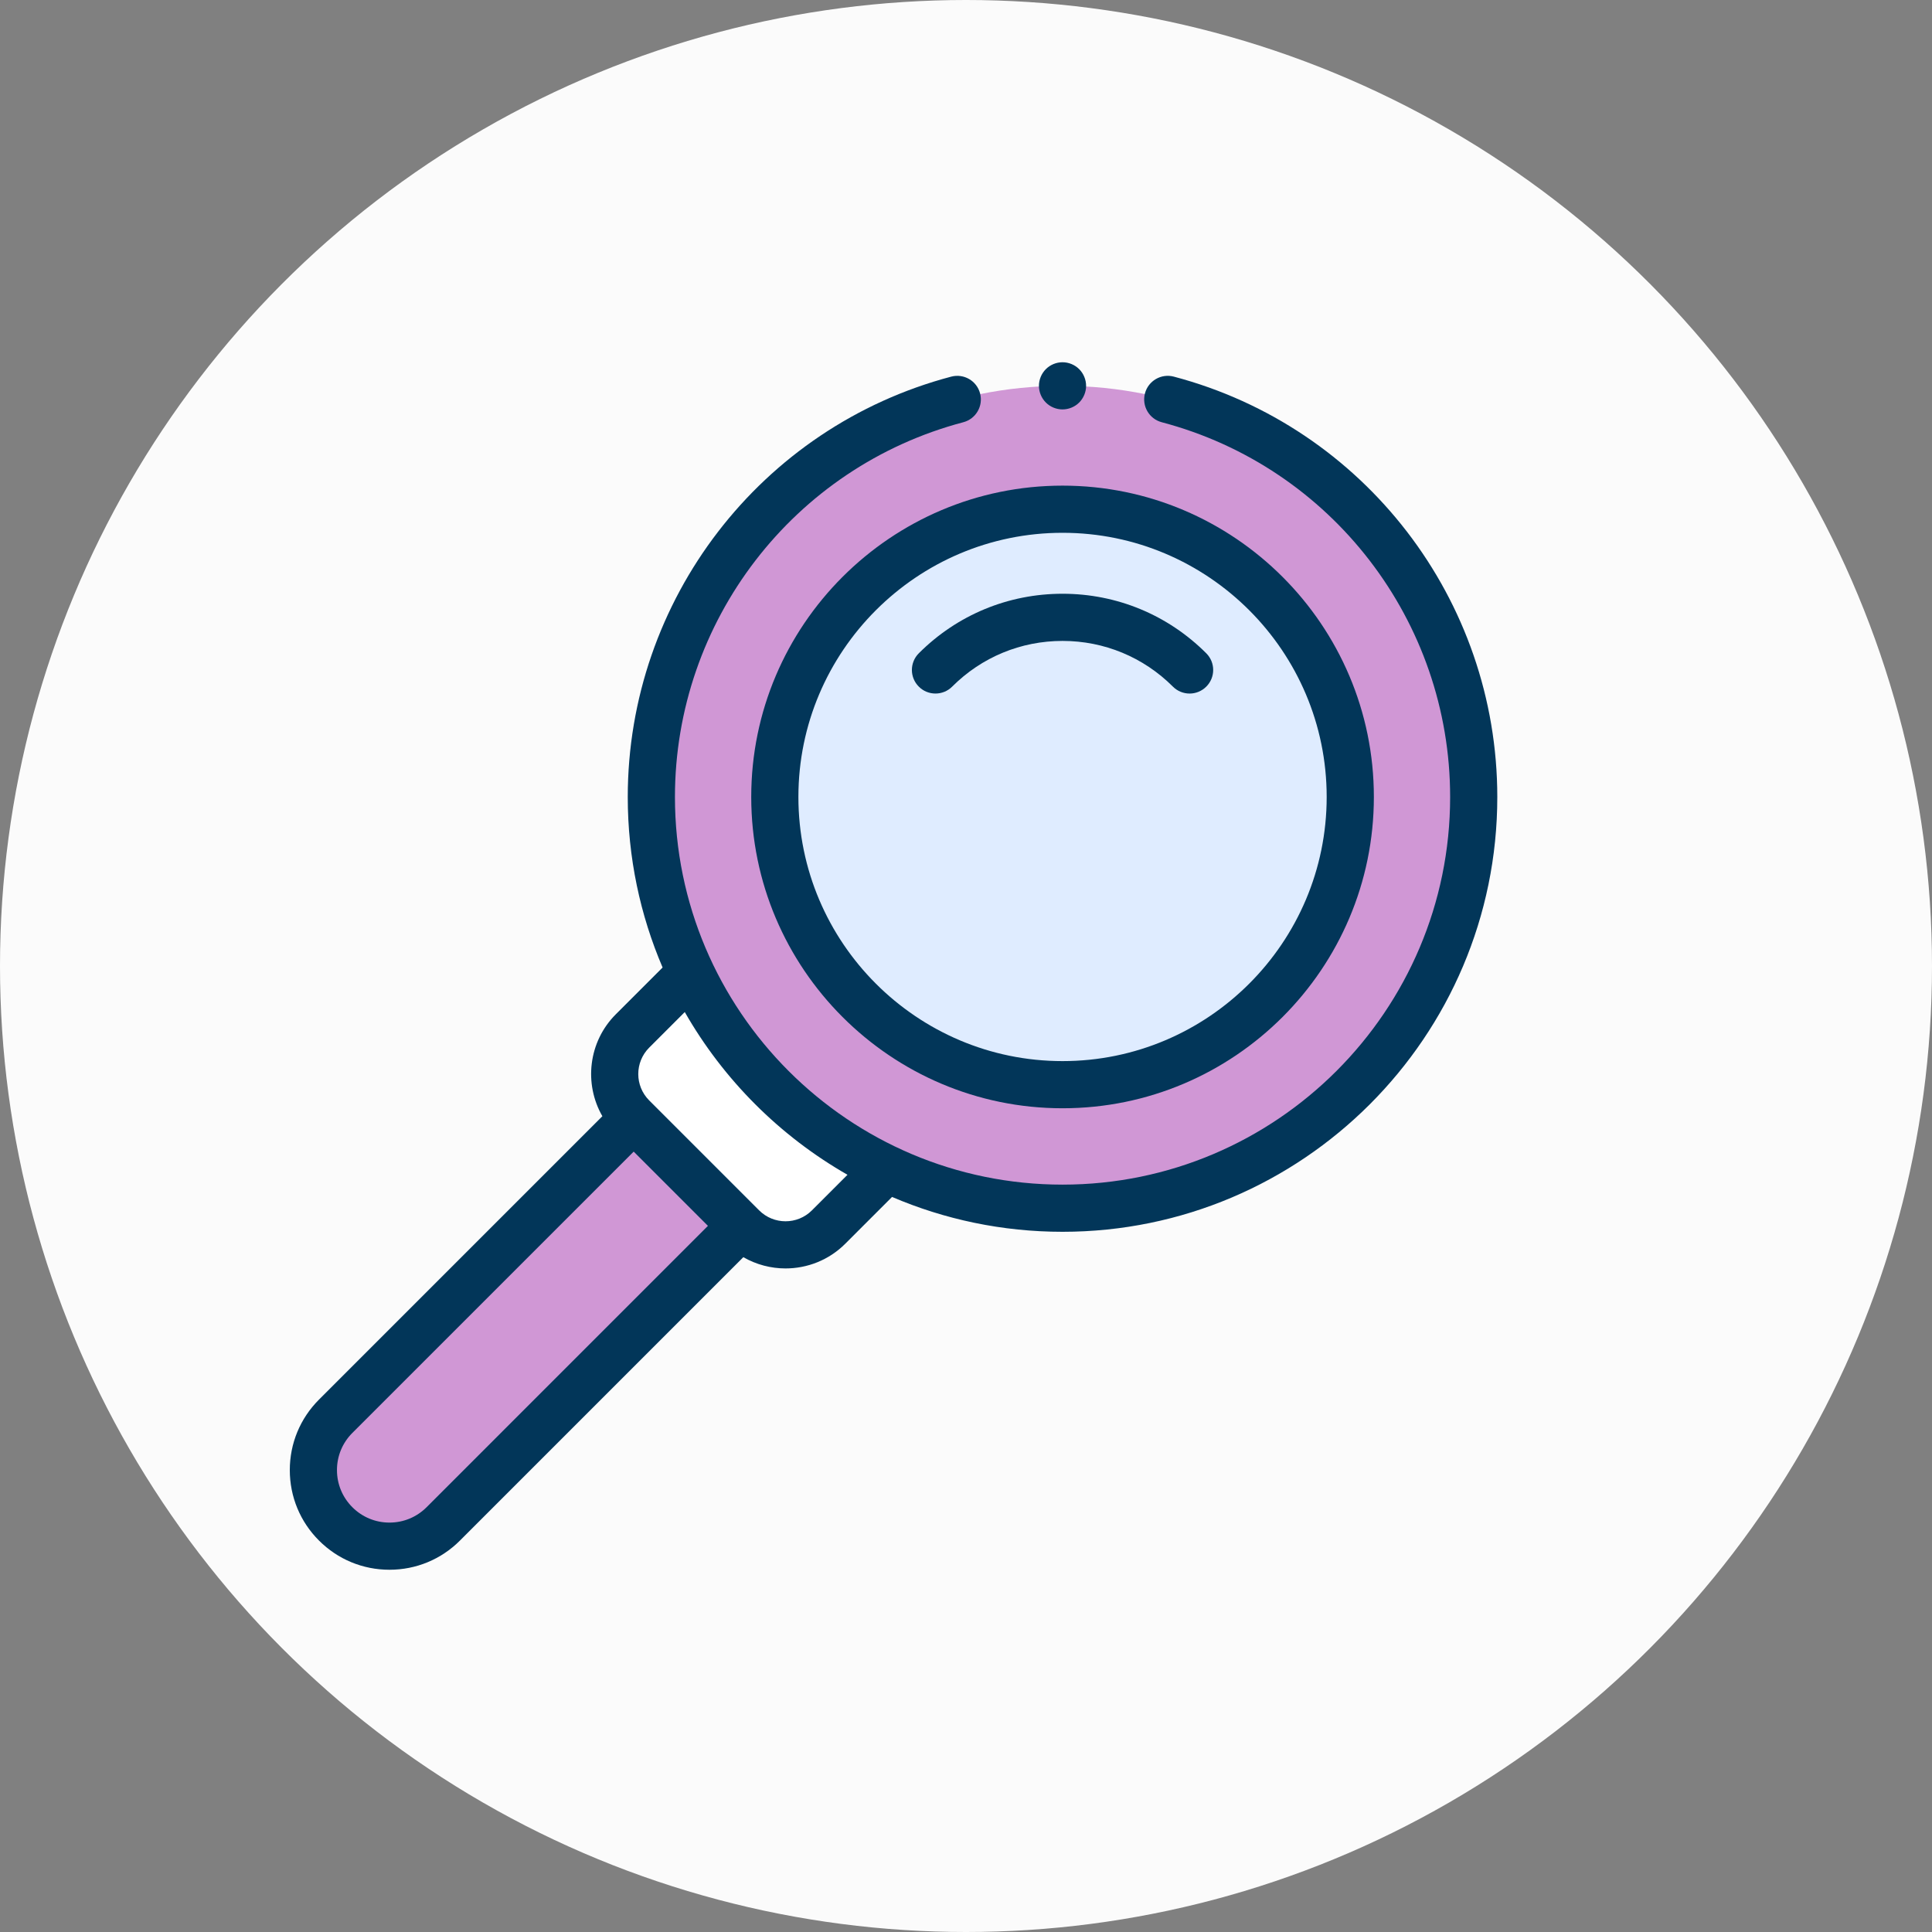 <svg width="80" height="80" viewBox="0 0 80 80" fill="none" xmlns="http://www.w3.org/2000/svg">
<rect x="0" y="0" width="80" height="80" fill="#808080" stroke="none"/>
<circle cx="40" cy="40" r="40" fill="#FBFBFB"/>
<g clip-path="url(#clip0_2247_7098)">
<path d="M13.899 63.101C15.13 64.331 17.125 64.331 18.355 63.101L30.695 50.761L26.24 46.305L13.899 58.645C12.669 59.875 12.669 61.87 13.899 63.101Z" fill="#D097D5"/>
<path d="M28.516 40.367L26.189 42.694C25.205 43.678 25.205 45.274 26.189 46.259L30.744 50.813C31.729 51.798 33.325 51.798 34.309 50.813L36.636 48.486L28.516 40.367Z" fill="white"/>
<path d="M43.997 50.029C53.4 50.029 61.023 42.406 61.023 33.003C61.023 23.599 53.4 15.977 43.997 15.977C34.594 15.977 26.971 23.599 26.971 33.003C26.971 42.406 34.594 50.029 43.997 50.029Z" fill="#D097D5"/>
<path d="M43.998 44.914C50.578 44.914 55.912 39.58 55.912 33C55.912 26.42 50.578 21.086 43.998 21.086C37.418 21.086 32.084 26.42 32.084 33C32.084 39.58 37.418 44.914 43.998 44.914Z" fill="#DFECFF"/>
<path d="M43.998 20.109C36.89 20.109 31.107 25.892 31.107 33C31.107 40.108 36.89 45.891 43.998 45.891C51.106 45.891 56.889 40.108 56.889 33C56.889 25.892 51.106 20.109 43.998 20.109ZM43.998 22.062C50.029 22.062 54.935 26.969 54.935 33C54.935 39.031 50.029 43.938 43.998 43.938C37.967 43.938 33.06 39.031 33.06 33C33.06 26.969 37.967 22.062 43.998 22.062Z" fill="#023659"/>
<path d="M49.949 27.051C50.331 27.433 50.331 28.051 49.949 28.432C49.568 28.814 48.949 28.814 48.568 28.432C47.347 27.212 45.724 26.539 43.998 26.539C42.271 26.539 40.648 27.211 39.427 28.432C39.236 28.623 38.986 28.718 38.736 28.718C38.486 28.718 38.236 28.623 38.046 28.432C37.664 28.051 37.664 27.433 38.046 27.051C39.636 25.461 41.749 24.586 43.998 24.586C46.246 24.586 48.359 25.462 49.949 27.051Z" fill="#023659"/>
<path d="M12 60.873C12 61.975 12.429 63.012 13.209 63.791C13.988 64.571 15.025 65 16.127 65C17.23 65 18.266 64.571 19.046 63.791L30.78 52.057C31.319 52.367 31.923 52.523 32.527 52.523C33.423 52.523 34.318 52.182 35 51.501L36.938 49.563C39.106 50.491 41.493 51.006 43.997 51.006C53.924 51.006 62 42.93 62 33.003C62 24.835 56.491 17.677 48.604 15.595C48.083 15.457 47.548 15.768 47.41 16.29C47.273 16.812 47.584 17.346 48.106 17.484C55.136 19.34 60.047 25.721 60.047 33.003C60.047 41.853 52.847 49.053 43.997 49.053C35.147 49.053 27.948 41.853 27.948 33.003C27.948 25.721 32.858 19.34 39.888 17.484C40.41 17.346 40.721 16.812 40.583 16.29C40.446 15.769 39.911 15.458 39.39 15.595C31.503 17.677 25.994 24.836 25.994 33.003C25.994 35.507 26.509 37.894 27.437 40.062L25.499 42C24.358 43.142 24.173 44.883 24.943 46.22L13.209 57.954C12.429 58.734 12 59.77 12 60.873ZM31.435 50.119L26.881 45.565C26.279 44.963 26.279 43.983 26.881 43.381L28.355 41.907C29.957 44.71 32.29 47.043 35.093 48.645L33.619 50.119C33.017 50.721 32.037 50.721 31.435 50.119ZM13.953 60.873C13.953 60.292 14.179 59.746 14.59 59.335L26.24 47.686L29.314 50.76L17.665 62.41C17.254 62.821 16.708 63.047 16.127 63.047C15.546 63.047 15.001 62.821 14.59 62.41C14.179 61.999 13.953 61.453 13.953 60.873Z" fill="#023659"/>
<path d="M43.996 16.953C43.739 16.953 43.487 16.849 43.306 16.667C43.124 16.485 43.02 16.233 43.02 15.977C43.02 15.72 43.124 15.468 43.306 15.286C43.487 15.104 43.739 15 43.996 15C44.253 15 44.505 15.104 44.687 15.286C44.868 15.468 44.973 15.72 44.973 15.977C44.973 16.233 44.868 16.485 44.687 16.667C44.505 16.849 44.253 16.953 43.996 16.953Z" fill="#023659"/>
</g>
<defs>
<clipPath id="clip0_2247_7098">
<rect width="50" height="50" fill="white" transform="translate(12 15)"/>
</clipPath>
</defs>
</svg>
